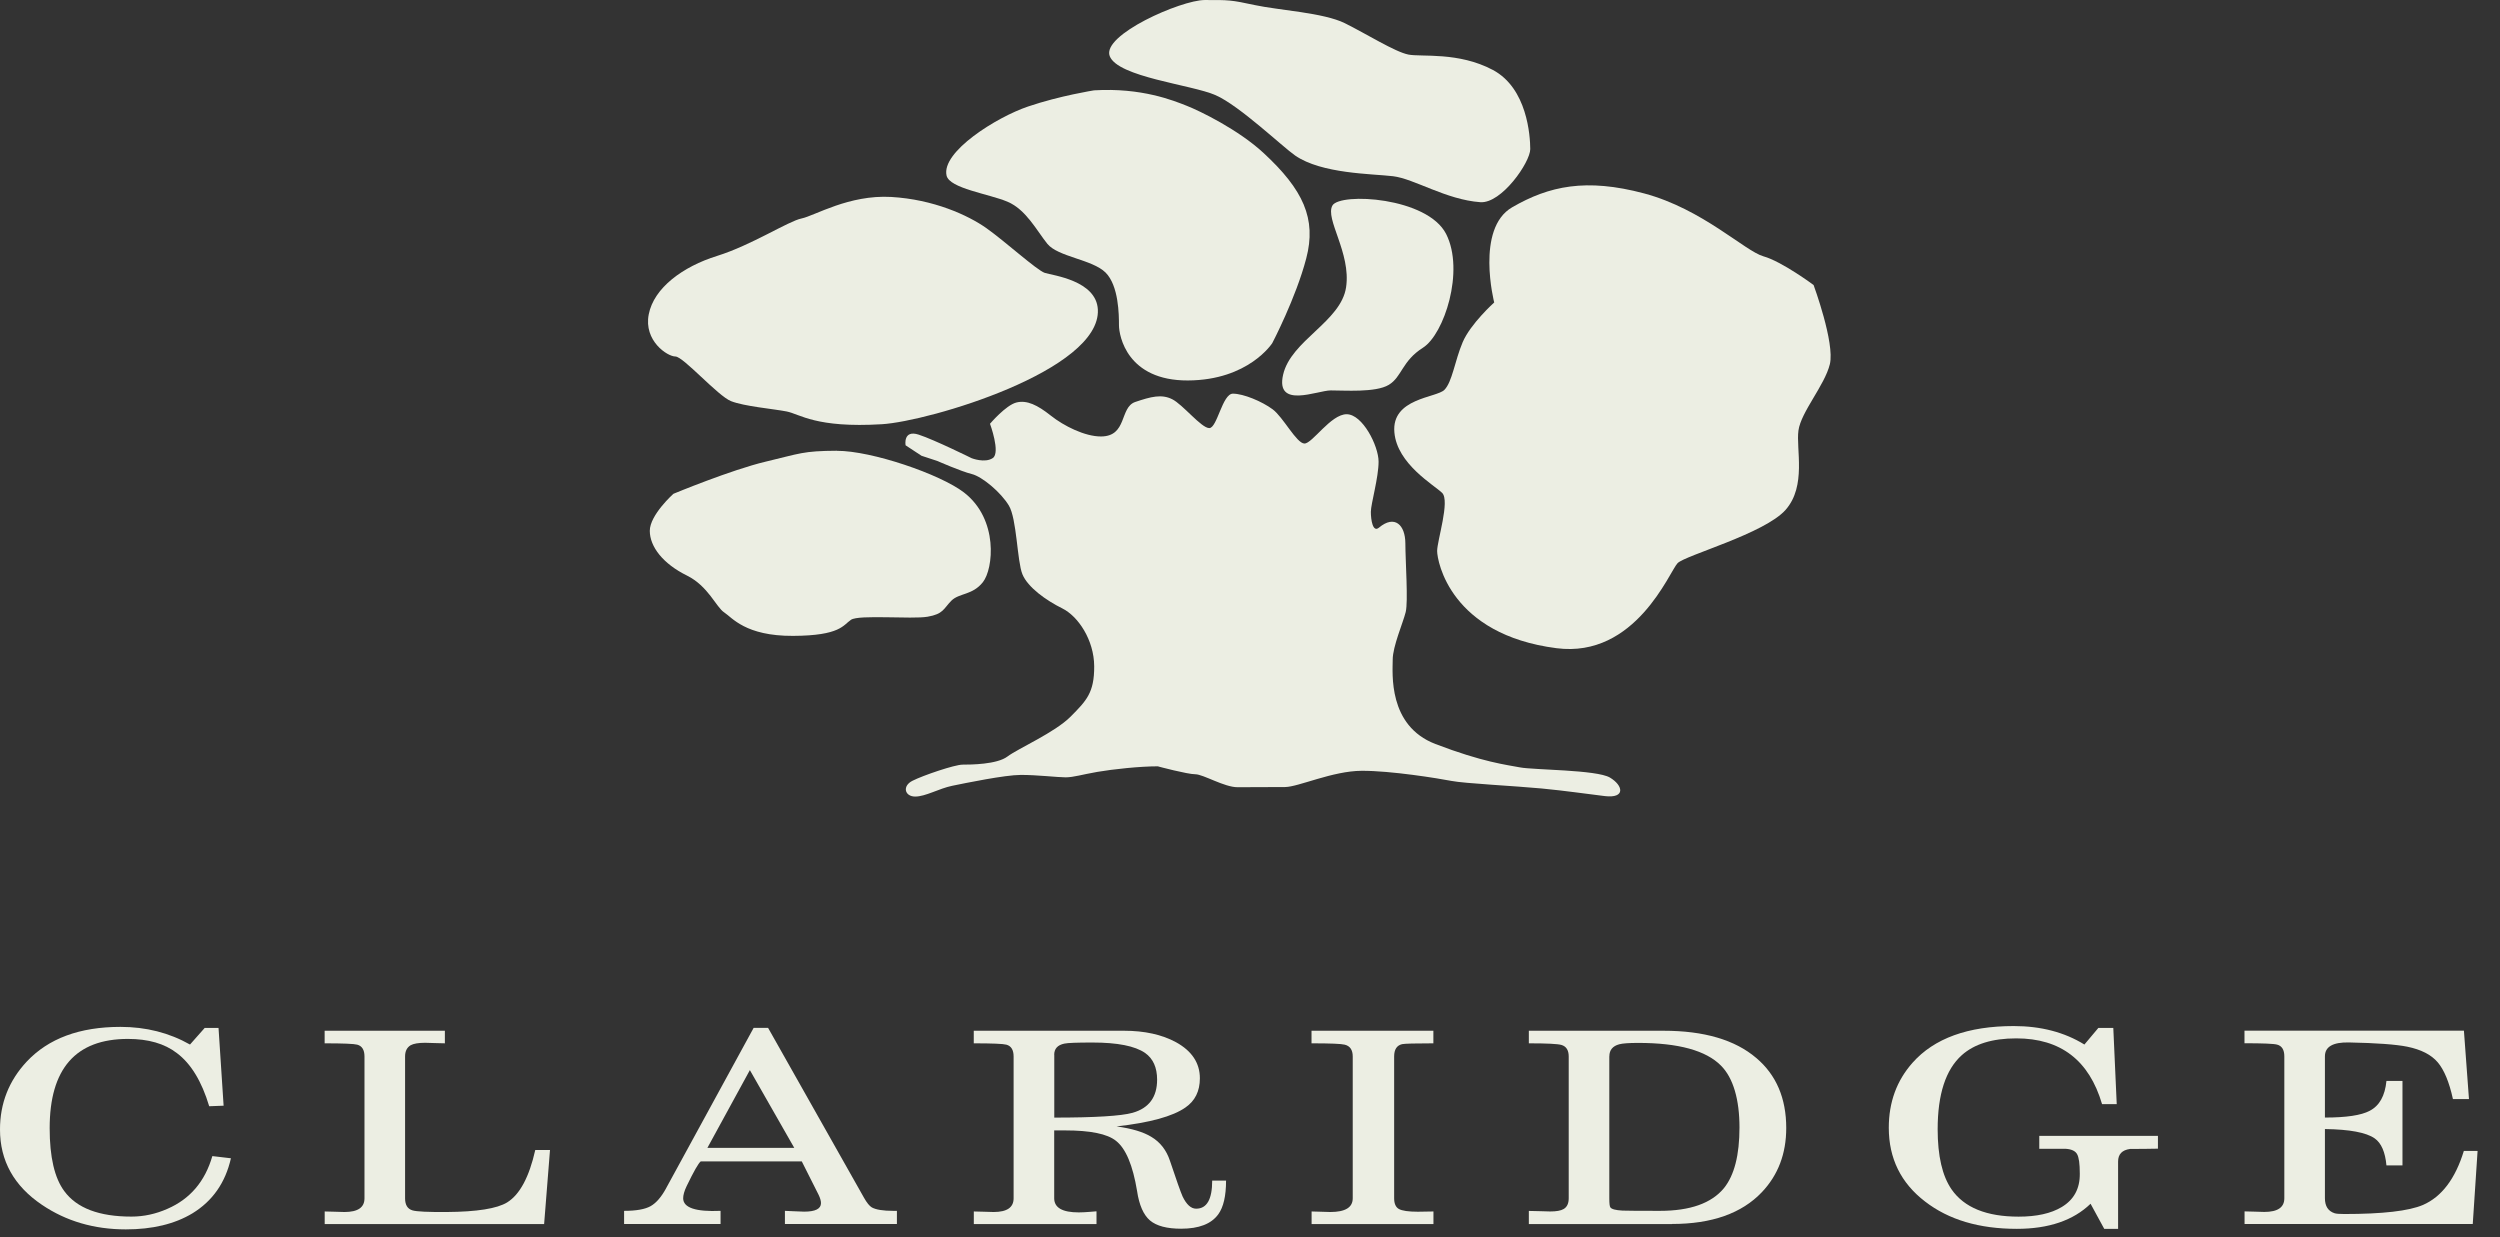 <svg width="97" height="48" viewBox="0 0 97 48" fill="none" xmlns="http://www.w3.org/2000/svg">
<rect x="0" y="0" width="97" height="48" fill="#333333" stroke="none"/>
<g clip-path="url(#clip0_2121_378)">
<path d="M70.368 11.061C70.368 11.061 71.198 13.311 70.998 14.132C70.796 14.954 69.88 15.983 69.78 16.702C69.68 17.419 70.098 18.852 69.284 19.779C68.468 20.706 65.399 21.541 65.091 21.85C64.784 22.16 63.469 25.547 60.392 25.15C56.281 24.62 55.764 21.79 55.761 21.381C55.761 20.971 56.266 19.433 55.956 19.125C55.649 18.821 54.207 18.007 54.102 16.776C53.984 15.445 55.735 15.437 56.042 15.127C56.347 14.82 56.447 13.998 56.751 13.279C57.056 12.562 57.975 11.736 57.975 11.736C57.975 11.736 57.242 8.869 58.673 8.042C60.104 7.215 61.537 6.902 63.797 7.506C66.055 8.11 67.701 9.74 68.42 9.945C69.14 10.145 70.373 11.063 70.373 11.063L70.368 11.061Z" fill="#ECEEE3"/>
<path d="M54.643 2.117C55.155 2.217 56.589 2.004 57.925 2.715C59.258 3.427 59.371 5.27 59.374 5.784C59.374 6.296 58.261 7.903 57.437 7.845C56.103 7.748 54.869 6.934 54.047 6.837C53.228 6.74 51.281 6.748 50.251 6.034C49.761 5.695 48.088 4.096 47.164 3.692C46.24 3.285 43.368 2.994 43.056 2.175C42.748 1.353 45.817 0.006 46.739 0.001C47.663 -0.002 47.763 -0.004 48.689 0.198C49.614 0.397 51.354 0.492 52.178 0.899C53 1.306 54.131 2.017 54.646 2.117H54.643Z" fill="#ECEEE3"/>
<path d="M51.698 7.973C52.003 7.461 55.387 7.648 56.111 9.081C56.836 10.512 56.03 12.974 55.211 13.491C54.394 14.008 54.397 14.623 53.885 14.932C53.373 15.242 52.145 15.145 51.633 15.148C51.118 15.148 49.483 15.875 49.784 14.541C50.086 13.208 52.029 12.481 52.228 11.147C52.428 9.813 51.396 8.485 51.701 7.97L51.698 7.973Z" fill="#ECEEE3"/>
<path d="M42.452 3.505C44.295 3.395 45.529 3.901 46.044 4.104C46.558 4.306 48.044 5.028 49.023 5.933C50.567 7.361 51.087 8.485 50.682 10.026C50.281 11.564 49.364 13.313 49.364 13.313C49.364 13.313 48.448 14.751 46.091 14.762C43.733 14.772 43.418 13.034 43.416 12.622C43.416 12.213 43.408 11.087 42.896 10.575C42.381 10.065 41.048 9.968 40.636 9.459C40.224 8.947 39.809 8.128 39.089 7.826C38.37 7.522 36.842 7.312 36.727 6.813C36.517 5.891 38.664 4.547 39.89 4.132C41.119 3.715 42.45 3.505 42.45 3.505H42.452Z" fill="#ECEEE3"/>
<path d="M42.597 12.013C42.709 14.37 36.057 16.35 34.212 16.46C31.652 16.615 31.033 16.064 30.518 15.964C30.003 15.864 28.877 15.767 28.365 15.565C27.851 15.363 26.512 13.832 26.205 13.832C25.895 13.832 24.971 13.223 25.171 12.197C25.37 11.17 26.494 10.343 27.825 9.929C29.156 9.514 30.586 8.582 31.098 8.477C31.61 8.372 32.938 7.548 34.579 7.642C36.217 7.737 37.556 8.346 38.276 8.855C38.995 9.364 40.229 10.485 40.538 10.588C40.848 10.687 42.541 10.882 42.597 12.013Z" fill="#ECEEE3"/>
<path d="M32.474 17.492C33.807 17.487 36.474 18.395 37.401 19.107C38.753 20.149 38.543 22.076 38.136 22.588C37.729 23.102 37.218 23.002 36.91 23.31C36.606 23.619 36.606 23.824 35.989 23.929C35.375 24.034 33.324 23.84 33.02 24.047C32.713 24.252 32.613 24.664 30.767 24.672C28.922 24.68 28.407 23.963 28.098 23.761C27.788 23.559 27.478 22.74 26.656 22.333C25.719 21.871 25.215 21.212 25.212 20.598C25.21 19.981 26.129 19.159 26.129 19.159C26.129 19.159 28.378 18.227 29.709 17.912C31.04 17.597 31.143 17.495 32.474 17.489V17.492Z" fill="#ECEEE3"/>
<path d="M44.936 29.733C44.219 29.733 43.192 29.844 42.578 29.949C41.964 30.056 41.657 30.159 41.349 30.161C41.042 30.161 40.221 30.064 39.606 30.067C38.992 30.067 37.456 30.384 36.944 30.489C36.432 30.594 35.921 30.904 35.511 30.907C35.102 30.907 34.996 30.497 35.406 30.293C35.816 30.085 37.044 29.668 37.349 29.668C37.656 29.668 38.682 29.662 39.089 29.353C39.499 29.043 40.929 28.421 41.541 27.804C42.153 27.187 42.46 26.877 42.455 25.853C42.45 24.829 41.83 23.908 41.213 23.604C40.596 23.299 39.877 22.79 39.669 22.28C39.462 21.768 39.454 20.128 39.144 19.616C38.835 19.104 38.115 18.495 37.703 18.392C37.294 18.293 36.37 17.886 36.37 17.886L35.755 17.684L35.136 17.277C35.136 17.277 35.031 16.662 35.648 16.865C36.264 17.067 37.7 17.778 37.7 17.778C37.7 17.778 38.212 17.98 38.52 17.773C38.827 17.566 38.412 16.442 38.412 16.442C38.412 16.442 39.024 15.723 39.433 15.618C39.843 15.513 40.255 15.717 40.769 16.124C41.281 16.531 42.098 16.938 42.72 16.935C43.746 16.93 43.434 15.807 44.046 15.597C44.66 15.389 45.069 15.284 45.479 15.489C45.891 15.691 46.611 16.61 46.92 16.61C47.227 16.61 47.427 15.276 47.836 15.274C48.246 15.274 48.965 15.576 49.377 15.88C49.79 16.185 50.307 17.209 50.614 17.209C50.921 17.209 51.633 16.074 52.249 16.072C52.866 16.072 53.486 17.295 53.489 17.909C53.491 18.526 53.189 19.553 53.189 19.86C53.189 20.167 53.263 20.671 53.502 20.474C54.113 19.96 54.526 20.367 54.528 21.083C54.531 21.8 54.641 23.338 54.541 23.748C54.441 24.157 54.035 25.084 54.037 25.596C54.037 26.108 53.843 28.158 55.694 28.867C57.542 29.576 58.466 29.676 58.978 29.775C59.49 29.875 61.95 29.865 62.464 30.169C62.979 30.474 63.084 30.985 62.265 30.888C61.443 30.789 60.831 30.692 59.805 30.592C58.778 30.495 56.83 30.4 56.319 30.3C55.807 30.201 53.961 29.901 52.832 29.907C51.706 29.912 50.375 30.534 49.863 30.537C49.351 30.537 48.532 30.542 48.02 30.544C47.506 30.547 46.684 30.041 46.377 30.041C46.07 30.041 44.941 29.739 44.941 29.739L44.936 29.733Z" fill="#ECEEE3"/>
<path d="M8.243 44.857L8.96 44.941C8.745 45.889 8.248 46.6 7.466 47.078C6.776 47.493 5.915 47.7 4.883 47.7C3.652 47.7 2.567 47.382 1.628 46.747C0.543 46.015 0 45.041 0 43.823C0 42.807 0.347 41.93 1.037 41.19C1.88 40.292 3.092 39.843 4.675 39.843C5.665 39.843 6.563 40.071 7.372 40.528L7.941 39.885H8.479L8.676 42.901L8.117 42.922C7.826 41.953 7.408 41.268 6.862 40.859C6.385 40.491 5.752 40.31 4.964 40.31C2.938 40.31 1.927 41.465 1.927 43.773C1.927 44.894 2.116 45.708 2.497 46.219C2.98 46.876 3.849 47.204 5.098 47.204C5.576 47.204 6.041 47.104 6.497 46.902C7.374 46.521 7.954 45.841 8.238 44.859L8.243 44.857Z" fill="#ECEEE3"/>
<path d="M21.34 44.621L21.112 47.493H12.598V47.005C12.688 47.005 12.819 47.01 12.987 47.015C13.155 47.023 13.284 47.026 13.365 47.026C13.885 47.026 14.142 46.85 14.142 46.495V40.99C14.142 40.736 14.047 40.583 13.861 40.533C13.735 40.499 13.315 40.481 12.596 40.481V39.993H17.261V40.481C17.164 40.481 17.032 40.478 16.862 40.471C16.694 40.463 16.57 40.46 16.494 40.46C16.237 40.46 16.05 40.492 15.935 40.554C15.791 40.639 15.717 40.783 15.717 40.99V46.495C15.717 46.753 15.814 46.907 16.006 46.963C16.166 47.01 16.607 47.031 17.334 47.026C18.502 47.018 19.285 46.894 19.678 46.653C20.169 46.348 20.532 45.671 20.768 44.621H21.338H21.34Z" fill="#ECEEE3"/>
<path d="M25.84 46.112L29.242 39.88H29.801L33.524 46.474C33.634 46.668 33.734 46.792 33.826 46.847C33.986 46.936 34.261 46.981 34.655 46.981H34.8V47.49H30.455V46.981C30.523 46.981 30.644 46.986 30.812 46.997C30.98 47.007 31.111 47.012 31.201 47.012C31.636 47.012 31.854 46.902 31.854 46.681C31.854 46.592 31.823 46.485 31.762 46.359L31.109 45.062H27.189C27.1 45.13 26.916 45.453 26.64 46.025C26.551 46.212 26.507 46.367 26.507 46.492C26.507 46.86 26.99 47.023 27.958 46.981V47.49H24.215V46.981C24.685 46.981 25.026 46.92 25.241 46.8C25.457 46.679 25.656 46.45 25.843 46.109L25.84 46.112ZM29.095 41.52L27.447 44.537H30.817L29.095 41.52Z" fill="#ECEEE3"/>
<path d="M42.544 47.005V47.493H37.784V47.005C37.874 47.005 38.002 47.01 38.173 47.015C38.341 47.023 38.469 47.026 38.551 47.026C39.071 47.026 39.328 46.85 39.328 46.495V40.99C39.328 40.736 39.233 40.583 39.047 40.533C38.924 40.499 38.501 40.481 37.782 40.481V39.993H43.61C44.41 39.993 45.085 40.142 45.631 40.439C46.245 40.778 46.555 41.245 46.555 41.838C46.555 42.337 46.369 42.712 45.996 42.97C45.505 43.316 44.612 43.56 43.321 43.705C43.917 43.786 44.366 43.923 44.67 44.109C45.017 44.316 45.258 44.626 45.395 45.041C45.644 45.786 45.807 46.248 45.883 46.419C46.035 46.737 46.211 46.897 46.411 46.897C46.826 46.897 47.033 46.535 47.033 45.807H47.571C47.571 46.401 47.471 46.837 47.269 47.115C46.999 47.488 46.518 47.674 45.828 47.674C45.274 47.674 44.872 47.566 44.62 47.354C44.368 47.139 44.2 46.758 44.119 46.214C43.954 45.212 43.681 44.563 43.3 44.264C42.961 43.993 42.305 43.86 41.328 43.86H40.903V46.493C40.903 46.86 41.221 47.041 41.856 47.041C41.979 47.041 42.124 47.033 42.287 47.02C42.449 47.007 42.533 46.999 42.541 46.999L42.544 47.005ZM40.906 40.927V43.363C42.489 43.363 43.502 43.3 43.943 43.177C44.578 42.998 44.896 42.568 44.896 41.891C44.896 41.421 44.741 41.074 44.429 40.854C44.035 40.583 43.355 40.45 42.386 40.45C41.79 40.45 41.428 40.463 41.297 40.492C41.034 40.547 40.903 40.691 40.903 40.927H40.906Z" fill="#ECEEE3"/>
<path d="M55.618 47.005V47.493H50.89V47.005C50.958 47.005 51.076 47.01 51.242 47.015C51.407 47.023 51.533 47.026 51.614 47.026C52.195 47.026 52.486 46.85 52.486 46.495V40.99C52.486 40.736 52.381 40.583 52.174 40.533C52.048 40.499 51.62 40.481 50.887 40.481V39.993H55.615V40.481C54.904 40.481 54.499 40.492 54.402 40.513C54.195 40.562 54.093 40.72 54.093 40.99V46.495C54.093 46.703 54.156 46.842 54.279 46.91C54.402 46.978 54.649 47.015 55.014 47.015C55.158 47.015 55.361 47.013 55.615 47.005H55.618Z" fill="#ECEEE3"/>
<path d="M64.877 47.493H59.319V46.984C59.43 46.984 59.579 46.986 59.766 46.994C59.952 47.002 60.081 47.005 60.149 47.005C60.39 47.005 60.564 46.973 60.669 46.91C60.8 46.834 60.866 46.695 60.866 46.495V40.99C60.866 40.749 60.771 40.599 60.585 40.544C60.44 40.502 60.018 40.481 59.319 40.481V39.993H64.546C66.116 39.993 67.316 40.344 68.145 41.051C68.92 41.707 69.306 42.613 69.306 43.768C69.306 44.763 68.991 45.592 68.361 46.256C67.581 47.078 66.418 47.49 64.877 47.49V47.493ZM62.441 40.99V46.495C62.441 46.695 62.454 46.813 62.483 46.847C62.53 46.915 62.688 46.957 62.95 46.971C63.115 46.978 63.601 46.981 64.402 46.981C65.578 46.981 66.405 46.687 66.89 46.099C67.292 45.6 67.492 44.818 67.492 43.744C67.492 42.67 67.253 41.825 66.775 41.347C66.195 40.759 65.124 40.465 63.562 40.465C63.194 40.465 62.95 40.484 62.827 40.518C62.572 40.586 62.443 40.743 62.443 40.985L62.441 40.99Z" fill="#ECEEE3"/>
<path d="M79.124 44.568V44.072H83.728V44.568C83.369 44.576 83.009 44.579 82.649 44.579C82.337 44.621 82.182 44.783 82.182 45.067V47.679H81.644L81.114 46.705C80.444 47.353 79.489 47.679 78.252 47.679C76.792 47.679 75.609 47.327 74.695 46.621C73.755 45.902 73.285 44.946 73.285 43.757C73.285 42.767 73.592 41.927 74.207 41.234C75.049 40.286 76.359 39.811 78.136 39.811C79.187 39.811 80.1 40.05 80.875 40.528L81.415 39.885H81.996L82.129 42.841H81.56C81.061 41.14 79.953 40.289 78.231 40.289C77.304 40.289 76.601 40.507 76.115 40.943C75.493 41.502 75.181 42.46 75.181 43.815C75.181 44.852 75.362 45.629 75.721 46.148C76.212 46.855 77.079 47.206 78.323 47.206C79.021 47.206 79.578 47.083 79.993 46.834C80.468 46.55 80.704 46.117 80.696 45.537C80.696 45.156 80.662 44.904 80.591 44.781C80.523 44.657 80.373 44.587 80.145 44.573C80.153 44.573 79.809 44.573 79.118 44.573L79.124 44.568Z" fill="#ECEEE3"/>
<path d="M96.13 44.66L95.943 47.49H87.089V47.002C87.178 47.002 87.309 47.007 87.477 47.012C87.645 47.02 87.771 47.023 87.855 47.023C88.375 47.023 88.632 46.847 88.632 46.492V40.987C88.632 40.733 88.538 40.58 88.351 40.531C88.228 40.496 87.805 40.478 87.086 40.478V39.99H95.6L95.796 42.644H95.174C95.03 41.987 94.833 41.512 94.584 41.218C94.334 40.924 93.94 40.722 93.402 40.612C92.961 40.523 92.205 40.468 91.142 40.447C90.52 40.433 90.207 40.612 90.207 40.985V43.361C91.037 43.361 91.614 43.274 91.94 43.101C92.321 42.906 92.538 42.52 92.594 41.94H93.216V45.217H92.594C92.546 44.697 92.394 44.35 92.137 44.169C91.811 43.941 91.168 43.82 90.207 43.807V46.492C90.207 46.797 90.331 46.991 90.58 47.073C90.643 47.094 90.769 47.104 90.963 47.104C92.449 47.104 93.465 46.986 94.011 46.752C94.738 46.435 95.266 45.736 95.597 44.657H96.124L96.13 44.66Z" fill="#ECEEE3"/>
</g>
<defs>
<clipPath id="clip0_2121_378">
<rect width="96.13" height="47.7" fill="white" transform="translate(0 0)"/>
</clipPath>
</defs>
</svg>
